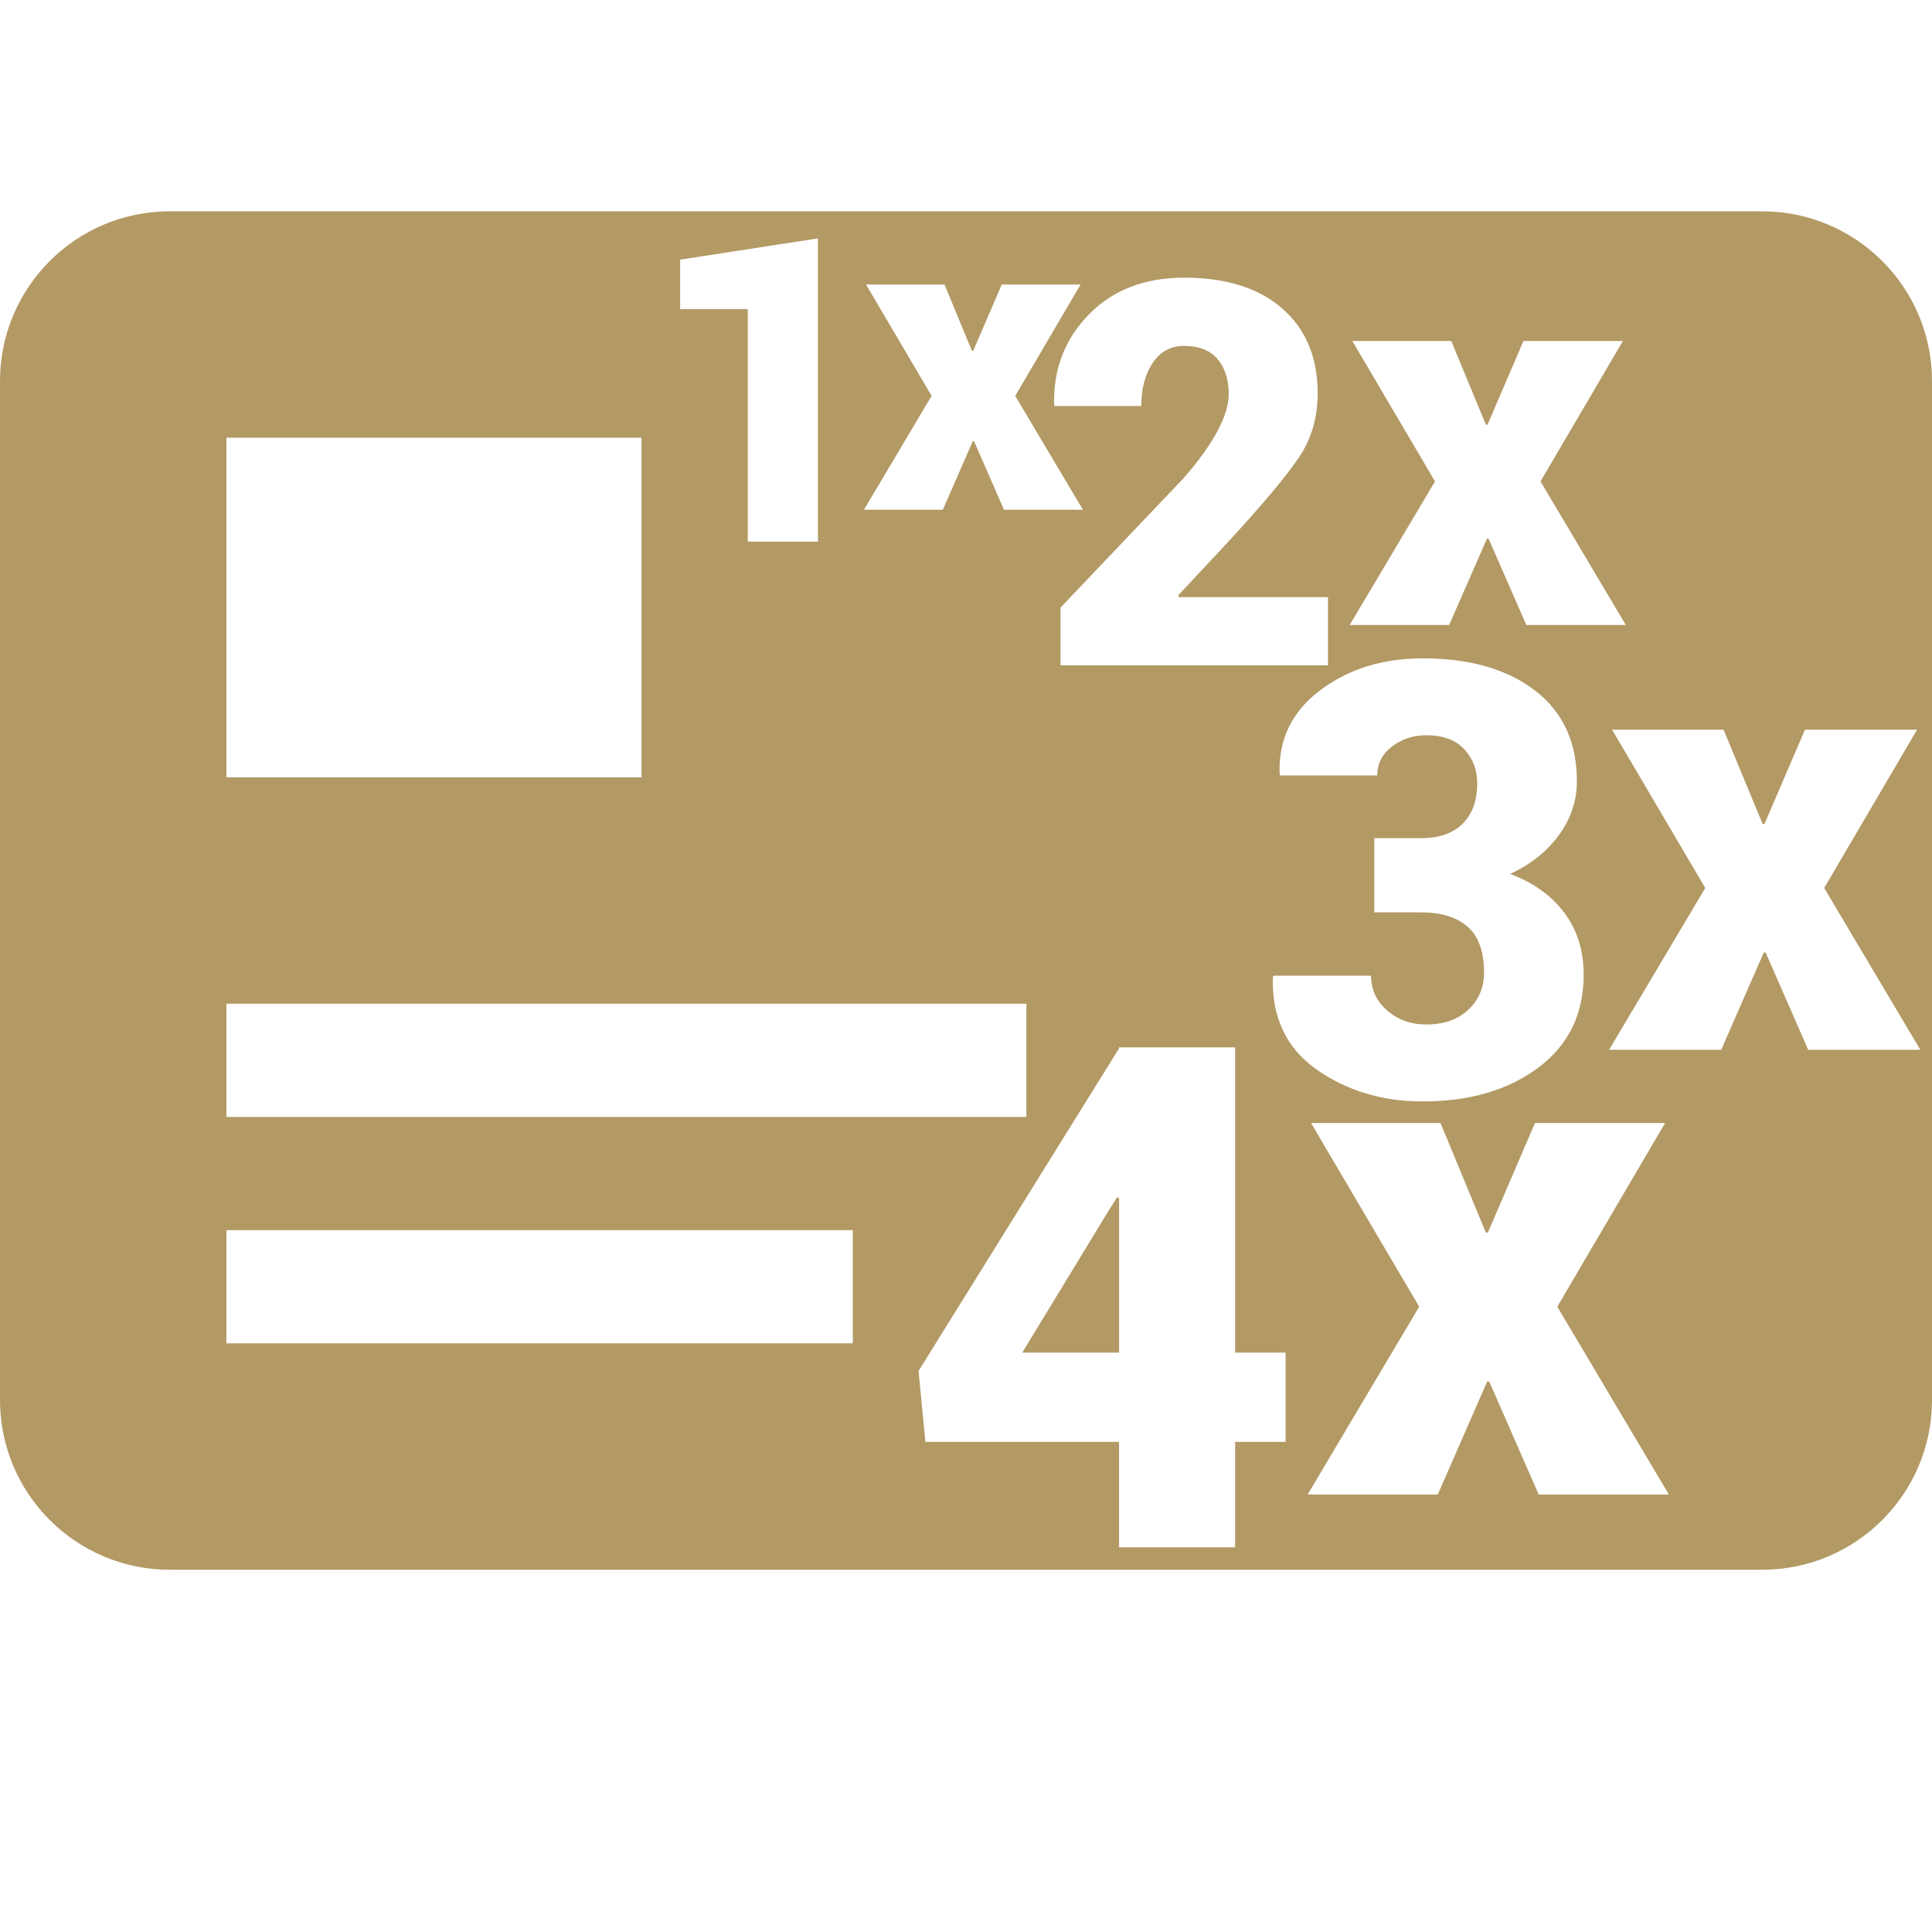 <svg viewBox="0 0 512 512" xmlns="http://www.w3.org/2000/svg"><g fill="#b39964"><path d="M467 56H45C20.15 56 0 76.15 0 101v270c0 24.85 20.15 45 45 45h422c24.85 0 45-20.15 45-45V101c0-24.85-20.15-45-45-45zM358.38 90.37h26.22l9.18 22.19h.42l9.53-22.19h26.36l-21.84 37.21 22.61 38.05H404.5l-10.02-22.88h-.42l-10.02 22.88h-26.36l22.61-38.05zM313.8 73.58c11.13 0 19.81 2.74 26.05 8.21s9.35 12.96 9.35 22.47c0 6.4-1.66 12.06-4.97 16.97-3.32 4.92-9.42 12.22-18.33 21.91l-13.7 14.68.21.42h39.51v18.08h-70.88v-15.3l32.55-34.22c4.13-4.73 7.16-8.95 9.11-12.66s2.92-6.93 2.92-9.67c0-3.9-.99-7-2.96-9.32s-4.93-3.48-8.87-3.48c-3.52 0-6.29 1.5-8.31 4.49s-3.03 6.81-3.03 11.44H279.5l-.14-.42c-.23-9.37 2.83-17.31 9.18-23.82s14.77-9.77 25.25-9.77zm-84.29 1.82h20.79l7.28 17.59h.33l7.56-17.59h20.9l-17.32 29.51 17.92 30.17h-20.9l-7.94-18.15h-.33l-7.94 18.15h-20.9l17.92-30.17zm-49.26-6.59l36.51-5.63v80.36h-18.59V81.93h-17.92V68.8zM60 116h110v90H60zm0 150h212v30H60zm166 90H60v-30h166zm114.7 26.11h-13.38v27.94h-30.76v-27.94h-51.32l-1.82-18.78 53.14-85.5v-.27h30.76v80.9h13.38v23.66zm-3.39-123.07l.16-.47h25.87c0 3.66 1.42 6.73 4.27 9.21s6.31 3.72 10.39 3.72c4.65 0 8.36-1.31 11.13-3.92s4.15-5.9 4.15-9.88c0-5.54-1.45-9.58-4.35-12.11s-6.99-3.8-12.27-3.8H364.2v-19.67h12.46c4.75 0 8.41-1.28 10.97-3.84s3.84-6.11 3.84-10.66c0-3.61-1.15-6.64-3.45-9.09-2.3-2.46-5.64-3.68-10.03-3.68-3.45 0-6.48.99-9.09 2.98s-3.92 4.55-3.92 7.68h-25.71l-.16-.47c-.31-9.09 3.26-16.46 10.74-22.1 7.47-5.64 16.54-8.47 27.2-8.47 12.38 0 22.29 2.83 29.71 8.5s11.13 13.71 11.13 24.1c0 5.17-1.61 9.94-4.82 14.31-3.21 4.36-7.51 7.77-12.89 10.23 6.11 2.25 10.9 5.66 14.34 10.23 3.45 4.57 5.17 10.05 5.17 16.42 0 10.45-4 18.67-11.99 24.65-8 5.98-18.21 8.98-30.65 8.98-10.71 0-20.08-2.81-28.1-8.43s-11.9-13.76-11.64-24.42zm70.46 137.03l-13.1-29.94h-.55l-13.1 29.94h-34.49l29.57-49.78-28.66-48.68h34.31l12.01 29.03h.55l12.47-29.03h34.49l-28.57 48.68 29.57 49.78h-34.49zm71.42-117.87l-11.29-25.79h-.47l-11.29 25.79h-29.71l25.48-42.88-24.69-41.94h29.55l10.35 25h.47l10.74-25h29.71l-24.61 41.94 25.47 42.88z"/><path d="M293.66 321.07l-22.75 37.38h25.66V317.5l-.55-.18z"/></g></svg>